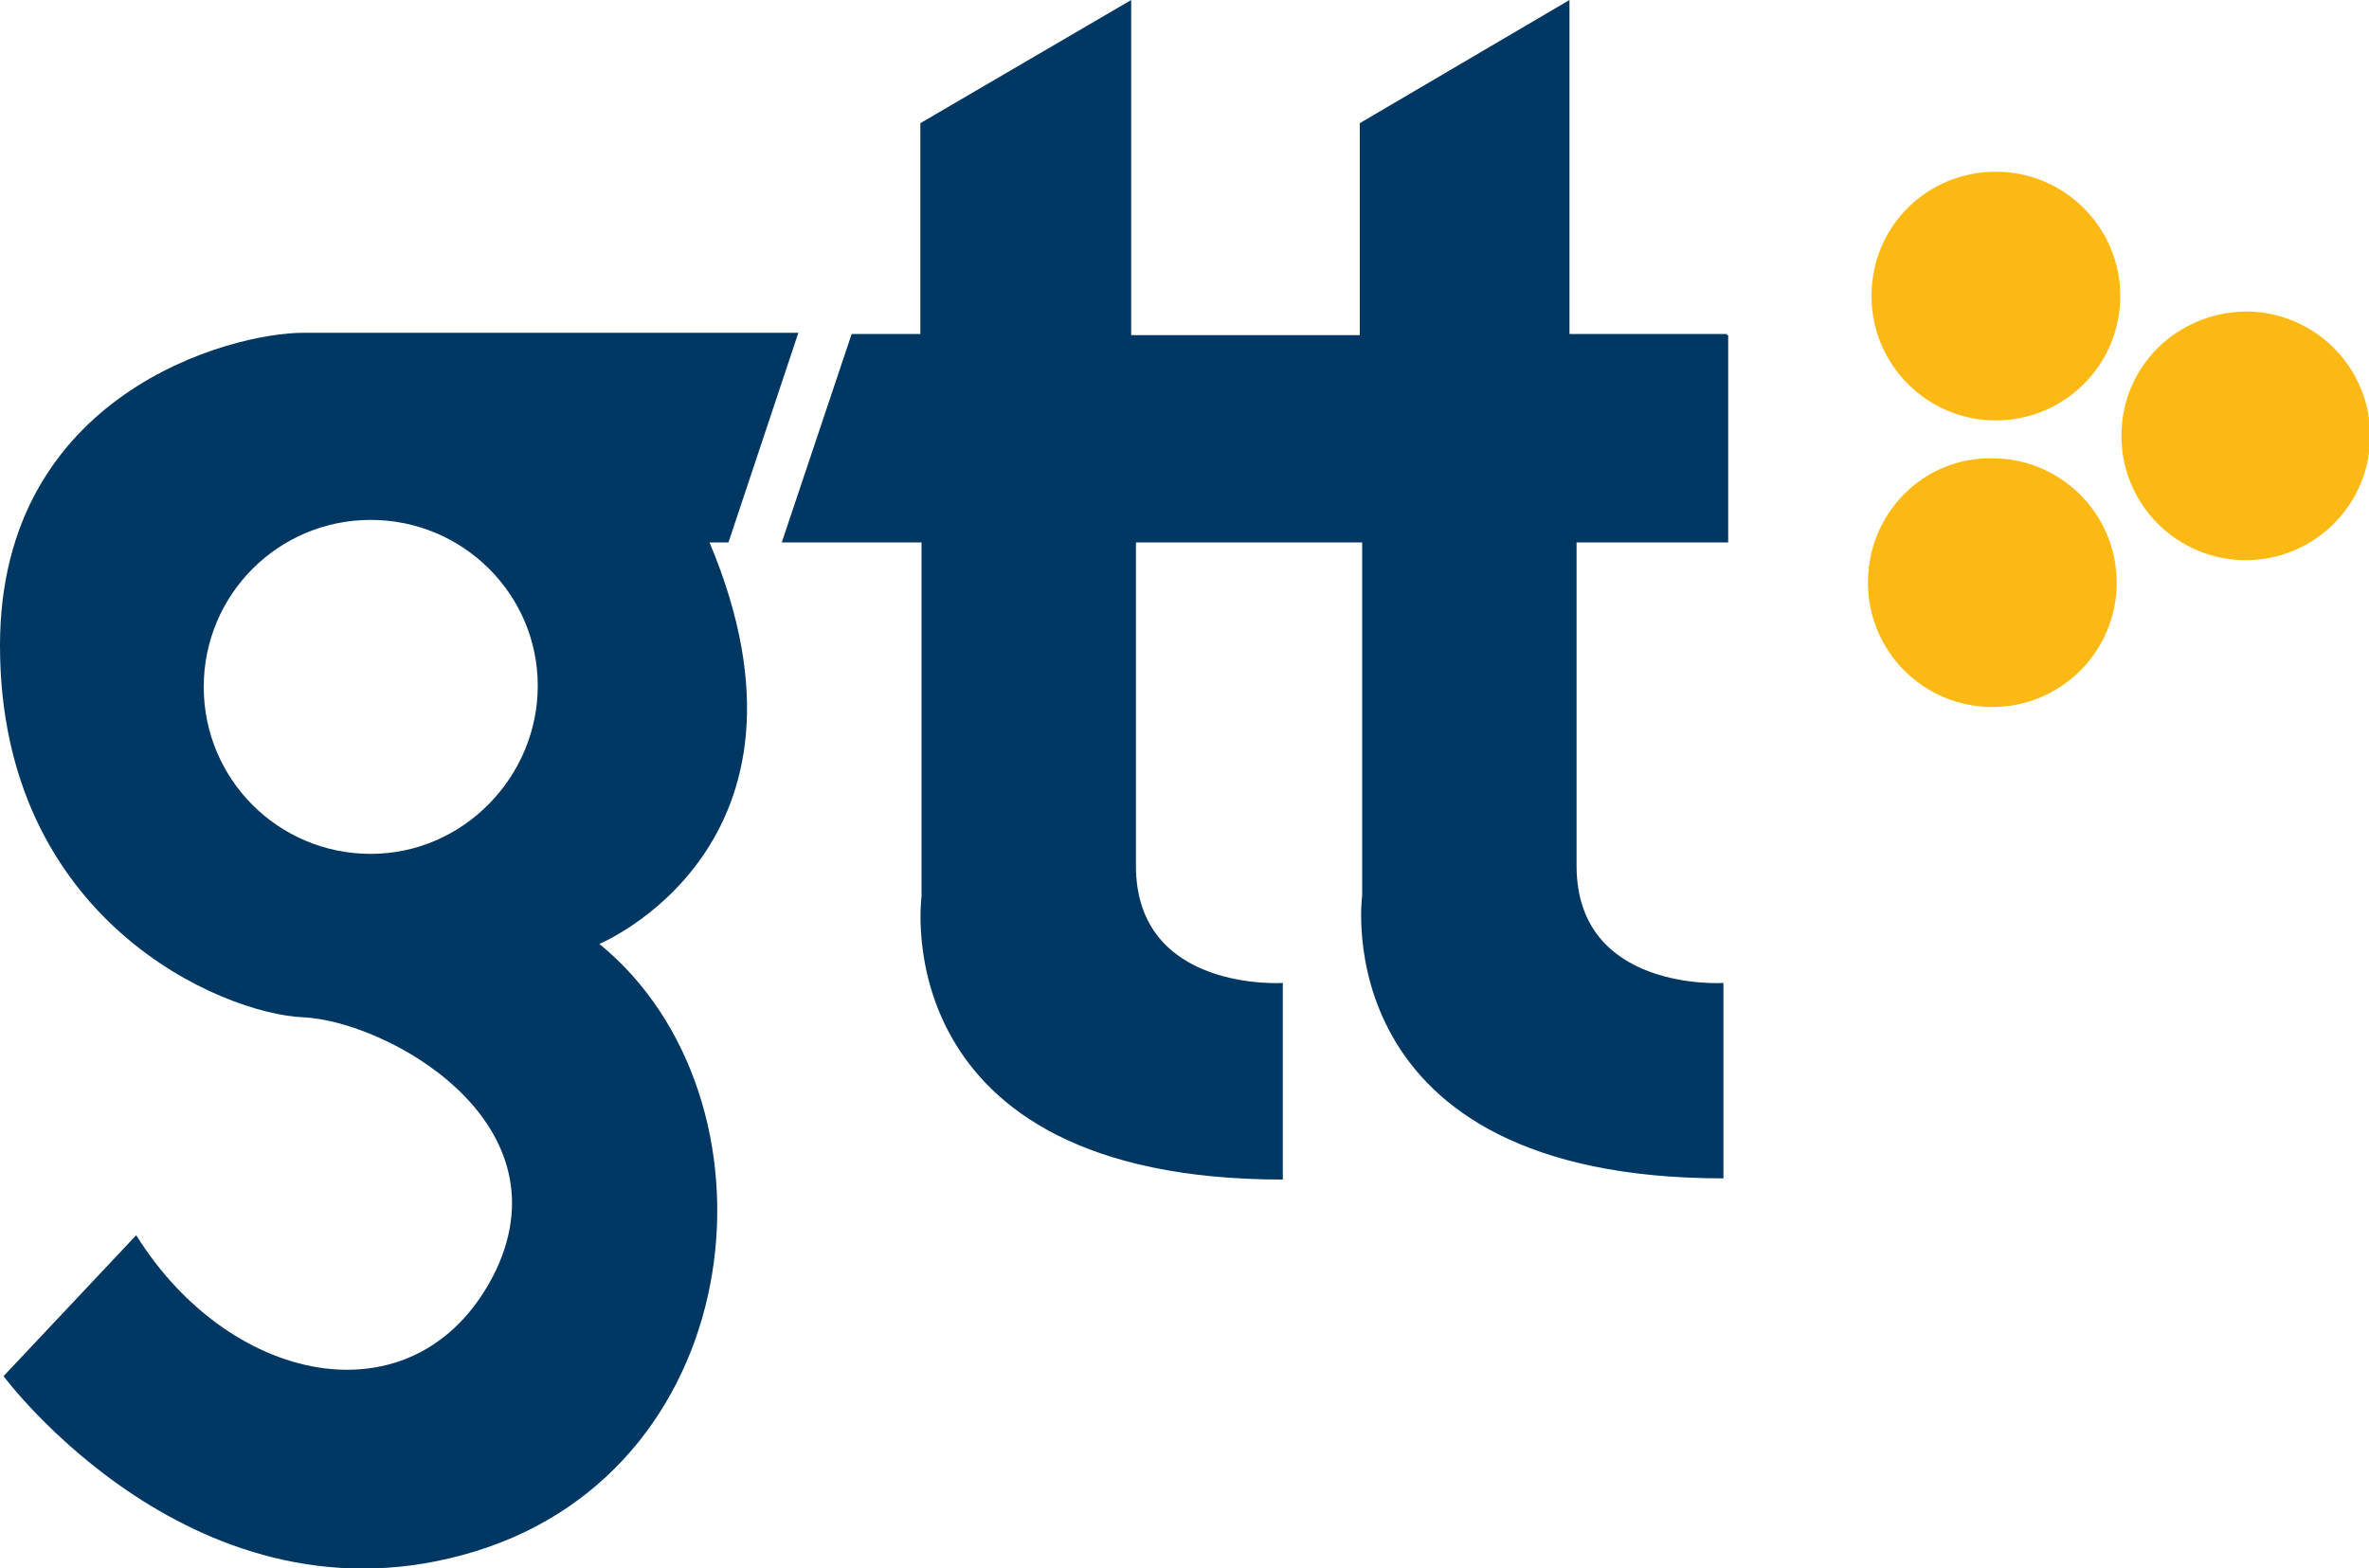 <?xml version="1.0" encoding="UTF-8"?>
<!-- Generator: Adobe Illustrator 24.0.0, SVG Export Plug-In . SVG Version: 6.00 Build 0)  -->
<svg xmlns="http://www.w3.org/2000/svg" xmlns:xlink="http://www.w3.org/1999/xlink" version="1.1" id="Layer_1" x="0px" y="0px" viewBox="0 0 200 132.4" xml:space="preserve">
<g>
	<path fill="#FDB913" d="M158,25c0,5.8,4.7,10.5,10.5,10.5c5.8,0,10.5-4.7,10.5-10.5s-4.7-10.5-10.5-10.5   C162.7,14.5,158,19.1,158,25 M179.1,36.8c0,5.8,4.7,10.5,10.5,10.5c5.8,0,10.5-4.7,10.5-10.5s-4.7-10.5-10.5-10.5   C183.7,26.4,179.1,31,179.1,36.8 M157.7,49.2c0,5.8,4.7,10.5,10.5,10.5s10.5-4.7,10.5-10.5s-4.7-10.5-10.5-10.5   C162.4,38.6,157.7,43.3,157.7,49.2"></path>
	<g>
		<path fill="#003863" d="M31.3,72.1c-7.8,0-14.1-6.3-14.1-14.1s6.3-14.1,14.1-14.1s14.1,6.3,14.1,14S39.1,72.1,31.3,72.1     M59.9,45.8h1.6l5.9-17.7H25.6C19.5,28.1,0,33.2,0,54.5c0,23.2,18.7,31.1,25.6,31.4s22.2,8.6,16.3,21.3    c-6.3,13.1-22.3,10.1-30.4-2.9L0.3,116.2c0,0,16.3,22,39.8,14.8s26.4-38.3,10.5-51.3C50.4,79.8,70.7,71.5,59.9,45.8"></path>
		<path fill="#003863" d="M145.5,28.2h-13V0l-17.7,10.4v17.9H95.5V0L77.7,10.4v17.8h-5.8l-5.9,17.6h11.8v29.9    c0,0-3.3,23.9,30.5,23.9V83c0,0-12.4,0.8-12.4-9.9V45.8h19.1v29.8c0,0-3.3,23.9,30.5,23.9V83c0,0-12.4,0.8-12.4-9.9V45.8h12.8    V28.3h-0.1V28.2z"></path>
	</g>
</g>
</svg>
